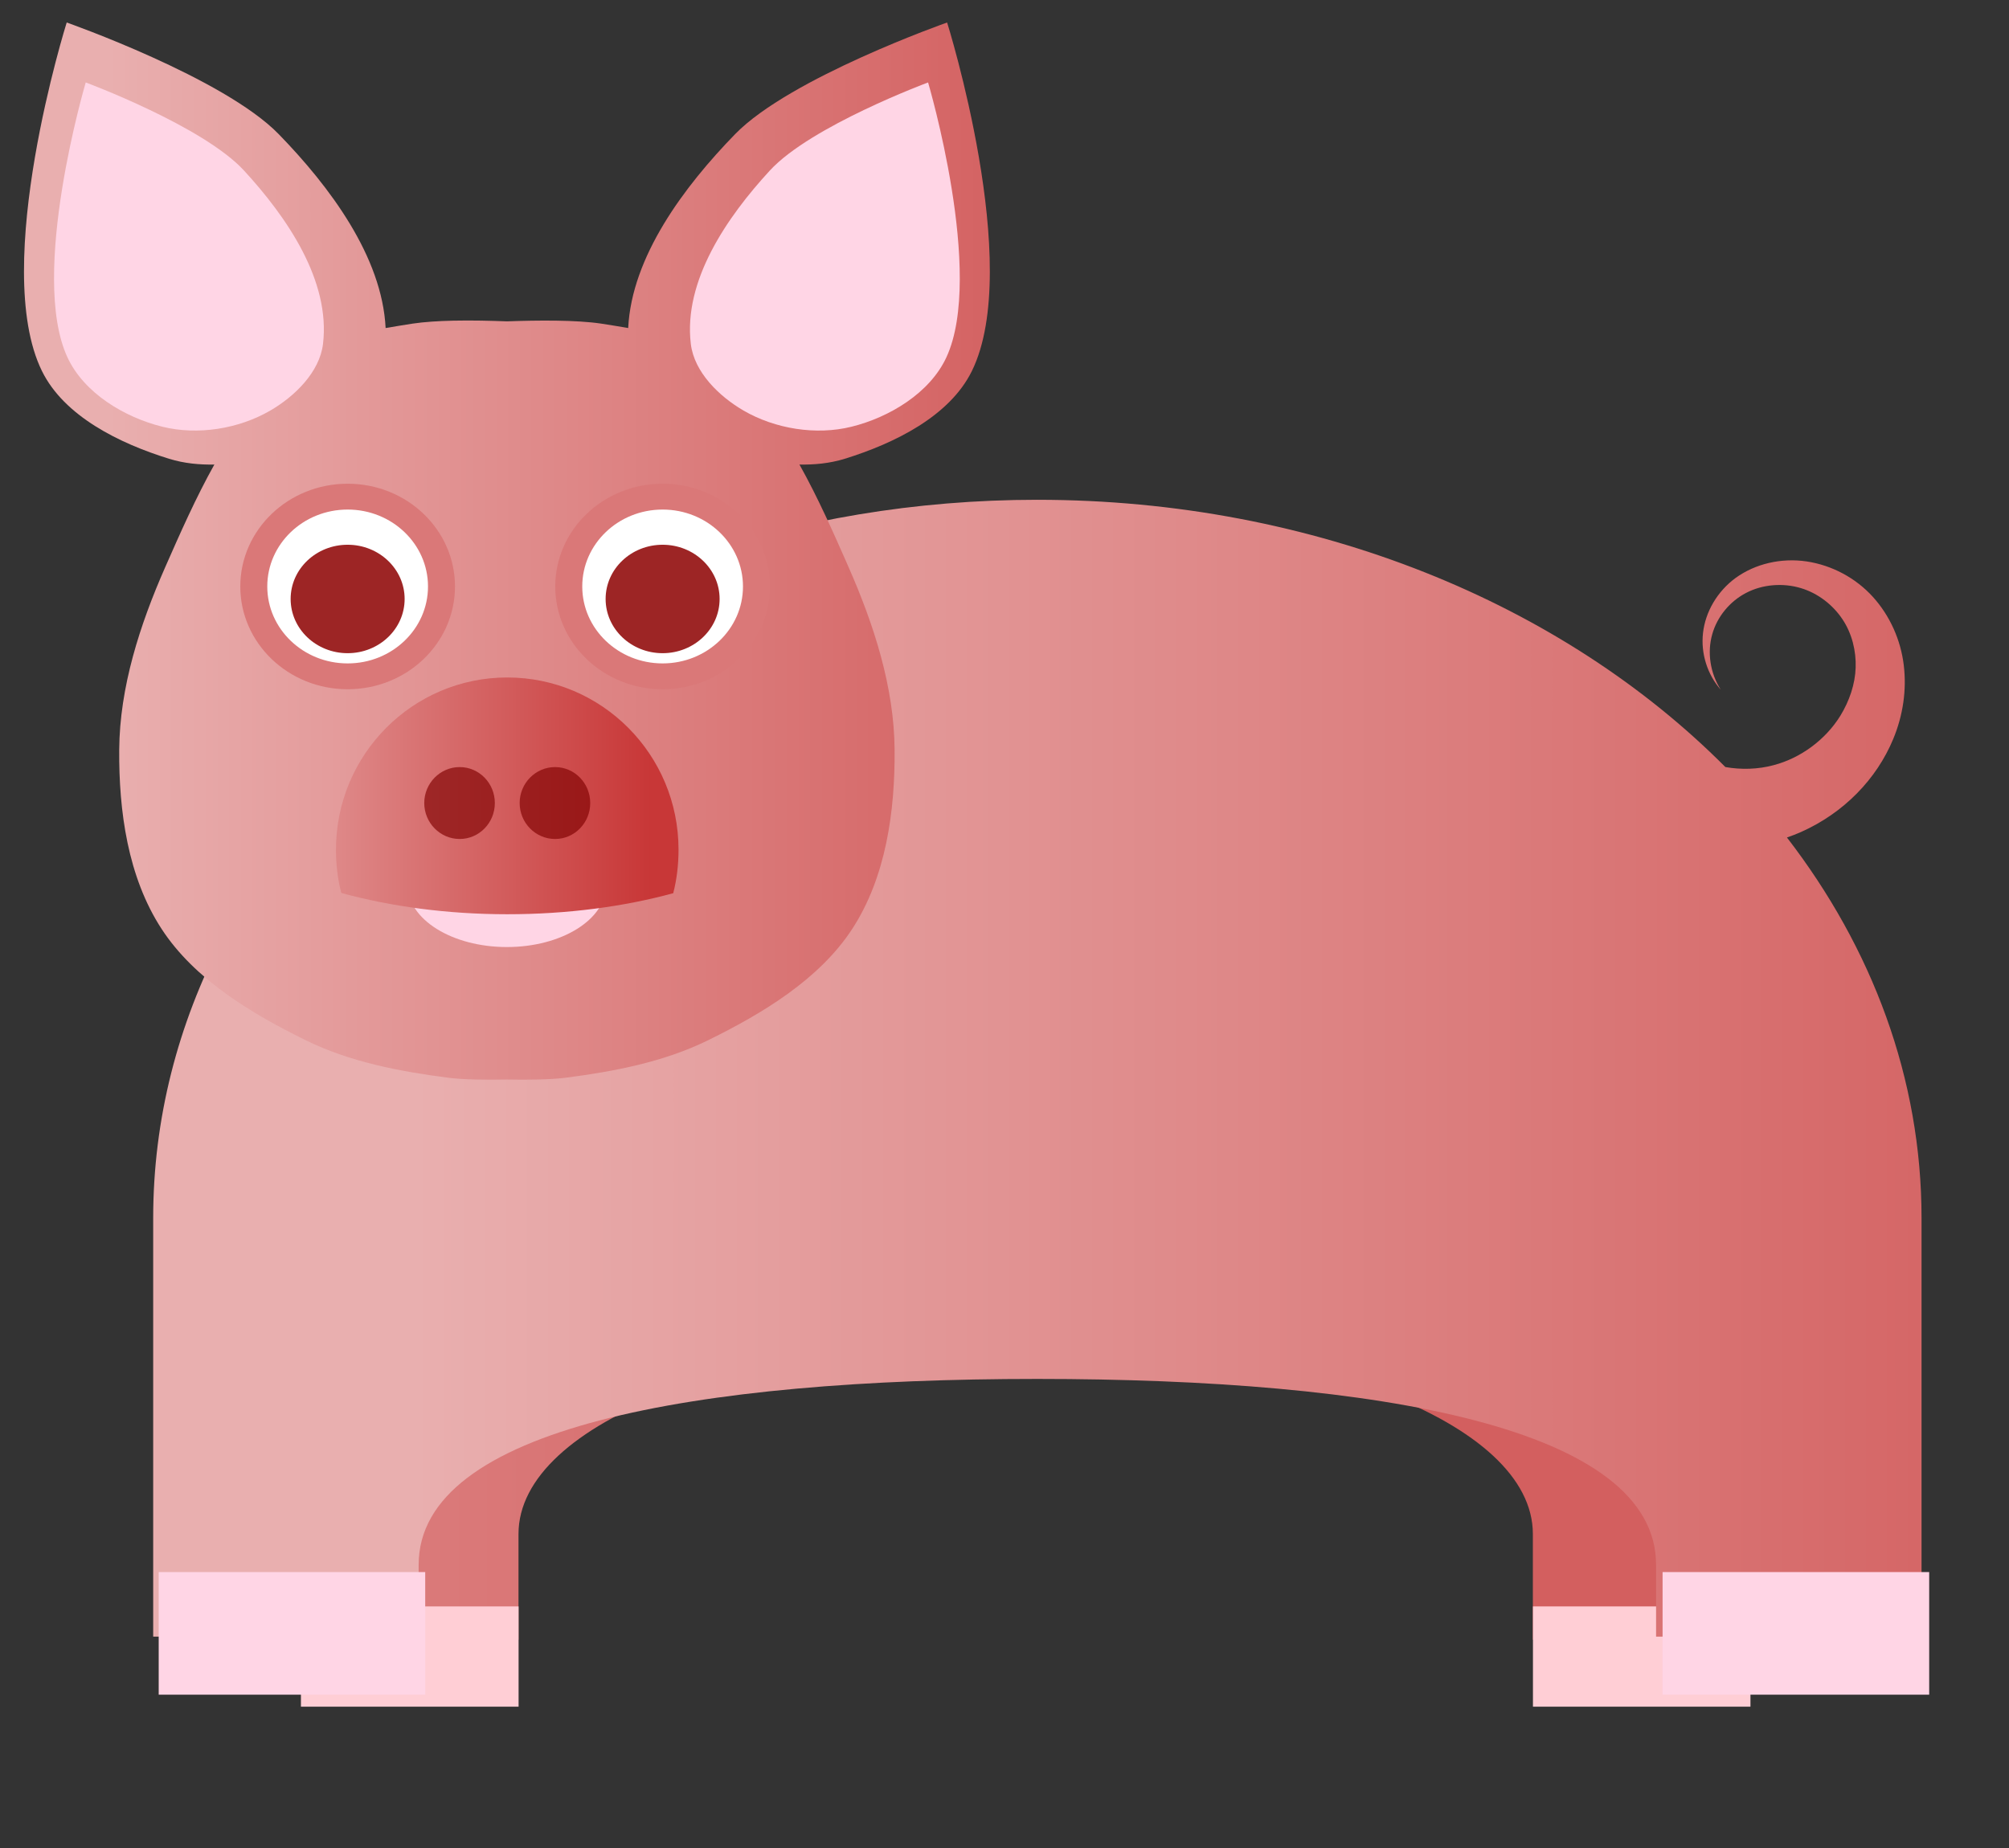 <?xml version="1.0"?><svg width="500" height="460" xmlns="http://www.w3.org/2000/svg" xmlns:xlink="http://www.w3.org/1999/xlink">
 <rect width="100%" height="100%" fill="#333333" stroke="none"/>
 <title>Simple Farm Animals</title>
 <defs>
  <clipPath id="clipPath7154" clipPathUnits="userSpaceOnUse">
   <path fill="url(#linearGradient7158)" stroke="#8a916f" stroke-width="0.289" stroke-miterlimit="4" stroke-dashoffset="0" d="m24.115,-171.417c-11.624,0 -21.015,15.446 -21.015,34.499c0,0.388 0.032,0.756 0.04,1.141c-2.187,3.737 -6.022,8.677 -6.022,14.11l0,1.223l0,4.568l0,54.737l268.729,0l0,-54.737l0,-4.568l0,-1.223c0,-5.496 -4.704,-10.521 -6.937,-14.273c-1.099,-15.369 -10.254,-27.403 -21.37,-27.403c-6.791,0 -12.825,4.498 -16.748,11.499c-2.215,-1.32 -5.201,-1.538 -8.375,-0.244c-2.145,0.874 -4.096,2.331 -5.688,4.078c-2.096,-11.38 -10.65,-19.9 -20.936,-19.9c-11.388,0 -20.73,10.444 -21.449,23.651c-1.804,-2.424 -4.433,-3.914 -7.387,-3.914c-0.739,0 -1.479,0.144 -2.172,0.326c-3.65,-8.334 -13.643,-14.354 -25.439,-14.354c-11.001,0 -20.398,5.258 -24.57,12.723c-1.508,-0.702 -3.156,-1.142 -4.937,-1.142c-1.175,0 -2.289,0.253 -3.358,0.571c-3.209,-7.801 -10.633,-13.294 -19.316,-13.294c-7.557,0 -14.143,4.148 -17.855,10.358c-2.6,-2.173 -5.61,-3.426 -8.848,-3.426c-2.873,0 -5.588,0.952 -7.979,2.692c-3.604,-10.526 -10.48,-17.698 -18.368,-17.698l0,0z" id="path7156"/>
  </clipPath>
  <clipPath id="clipPath7148" clipPathUnits="userSpaceOnUse">
   <path fill="url(#linearGradient7152)" stroke="#8a916f" stroke-width="0.256" stroke-miterlimit="4" stroke-dashoffset="0" d="m30.731,-166.893c-10.217,-1.007 -19.808,11.756 -21.458,28.503c-0.034,0.341 -0.038,0.668 -0.064,1.007c-2.246,3.095 -6.044,7.104 -6.515,11.88l-0.106,1.075l-0.396,4.014l-4.74,48.111l236.197,23.272l4.74,-48.111l0.396,-4.014l0.106,-1.075c0.476,-4.831 -3.223,-9.655 -4.861,-13.146c0.365,-13.604 -6.64,-24.974 -16.41,-25.937c-5.969,-0.588 -11.662,2.843 -15.717,8.657c-1.832,-1.352 -4.438,-1.803 -7.339,-0.94c-1.961,0.583 -3.803,1.694 -5.353,3.092c-0.856,-10.183 -7.638,-18.413 -16.678,-19.304c-10.01,-0.986 -19.126,7.385 -20.901,18.931c-1.376,-2.287 -3.557,-3.825 -6.153,-4.081c-0.65,-0.064 -1.313,-0.001 -1.938,0.099c-2.487,-7.641 -10.748,-13.798 -21.116,-14.82c-9.669,-0.953 -18.384,2.855 -22.697,9.055c-1.265,-0.748 -2.676,-1.277 -4.241,-1.431c-1.033,-0.102 -2.033,0.024 -3.001,0.211c-2.145,-7.135 -8.195,-12.605 -15.826,-13.357c-6.643,-0.654 -12.79,2.421 -16.59,7.558c-2.097,-2.135 -4.634,-3.497 -7.48,-3.777c-2.525,-0.249 -4.994,0.353 -7.246,1.675c-2.256,-9.563 -7.679,-16.463 -14.612,-17.146z" id="path7150"/>
  </clipPath>
  <clipPath id="clipPath7142" clipPathUnits="userSpaceOnUse">
   <path fill="url(#linearGradient7146)" stroke="#8a916f" stroke-width="0.286" stroke-miterlimit="4" stroke-dashoffset="0" d="m52.692,-157.68c-11.468,0.473 -20.105,16.094 -19.329,34.892c0.016,0.383 0.062,0.745 0.085,1.125c-2.006,3.775 -5.588,8.805 -5.367,14.165l0.05,1.207l0.186,4.506l2.227,54.005l265.129,-10.935l-2.227,-54.005l-0.186,-4.506l-0.05,-1.207c-0.224,-5.422 -5.069,-10.189 -7.424,-13.799c-1.71,-15.119 -11.233,-26.619 -22.199,-26.167c-6.701,0.276 -12.47,4.96 -16.057,12.027c-2.238,-1.212 -5.193,-1.306 -8.272,0.1c-2.08,0.95 -3.946,2.466 -5.446,4.254c-2.53,-11.141 -11.317,-19.2 -21.465,-18.781c-11.236,0.463 -20.028,11.148 -20.199,24.208c-1.879,-2.319 -4.533,-3.682 -7.447,-3.562c-0.73,0.03 -1.454,0.202 -2.13,0.41c-3.941,-8.073 -14.044,-13.607 -25.682,-13.127c-10.854,0.448 -19.912,6.018 -23.723,13.553c-1.517,-0.631 -3.161,-0.998 -4.918,-0.926c-1.16,0.048 -2.248,0.343 -3.29,0.7c-3.483,-7.566 -11.032,-12.683 -19.598,-12.33c-7.456,0.308 -13.784,4.668 -17.194,10.946c-2.654,-2.039 -5.674,-3.152 -8.869,-3.02c-2.835,0.117 -5.475,1.167 -7.763,2.98c-3.984,-10.237 -11.06,-17.034 -18.842,-16.713l0,0z" id="path7144"/>
  </clipPath>
  <clipPath id="clipPath7136" clipPathUnits="userSpaceOnUse">
   <path fill="url(#linearGradient7140)" stroke="#8a916f" stroke-width="0.316" stroke-miterlimit="4" stroke-dashoffset="0" d="m-61.991,-183.716c-12.596,-1.411 -24.645,14.187 -26.957,34.832c-0.047,0.421 -0.057,0.824 -0.096,1.242c-2.823,3.784 -7.578,8.671 -8.237,14.559l-0.148,1.325l-0.554,4.949l-6.642,59.313l291.191,32.608l6.642,-59.313l0.554,-4.949l0.148,-1.326c0.667,-5.955 -3.82,-11.972 -5.784,-16.307c0.674,-16.788 -7.787,-30.939 -19.831,-32.288c-7.359,-0.824 -14.442,3.319 -19.544,10.429c-2.239,-1.699 -5.449,-2.298 -9.044,-1.281c-2.431,0.687 -4.722,2.029 -6.659,3.728c-0.89,-12.585 -9.126,-22.856 -20.271,-24.104c-12.34,-1.382 -23.731,8.803 -26.112,23.026c-1.661,-2.845 -4.329,-4.779 -7.529,-5.138c-0.801,-0.09 -1.621,-0.023 -2.394,0.09c-2.944,-9.473 -13.041,-17.209 -25.823,-18.641c-11.921,-1.335 -22.741,3.223 -28.167,10.805c-1.55,-0.943 -3.282,-1.62 -5.212,-1.836c-1.273,-0.143 -2.51,-0.003 -3.708,0.211c-2.531,-8.843 -9.909,-15.695 -19.318,-16.749c-8.189,-0.917 -15.828,2.779 -20.604,9.057c-2.554,-2.67 -5.663,-4.392 -9.172,-4.785c-3.113,-0.349 -6.171,0.353 -8.973,1.948c-2.628,-11.842 -9.209,-20.449 -17.756,-21.406l0,0z" id="path7138"/>
  </clipPath>
  <clipPath id="clipPath7130" clipPathUnits="userSpaceOnUse">
   <path fill="url(#linearGradient7134)" stroke="#8a916f" stroke-width="0.279" stroke-miterlimit="4" stroke-dashoffset="0" d="m-49.147,-185.044c-11.14,-1.098 -21.598,12.818 -23.397,31.078c-0.037,0.372 -0.041,0.728 -0.07,1.098c-2.449,3.374 -6.59,7.746 -7.104,12.953l-0.116,1.172l-0.431,4.377l-5.169,52.459l257.539,25.375l5.169,-52.459l0.431,-4.377l0.116,-1.172c0.519,-5.267 -3.514,-10.527 -5.3,-14.333c0.398,-14.834 -7.24,-27.231 -17.893,-28.28c-6.509,-0.641 -12.715,3.1 -17.137,9.439c-1.997,-1.474 -4.839,-1.966 -8.002,-1.025c-2.138,0.636 -4.146,1.847 -5.836,3.371c-0.934,-11.104 -8.328,-20.077 -18.185,-21.048c-10.914,-1.075 -20.854,8.052 -22.789,20.642c-1.501,-2.494 -3.879,-4.17 -6.709,-4.449c-0.709,-0.07 -1.432,-0.001 -2.113,0.108c-2.711,-8.331 -11.719,-15.045 -23.024,-16.159c-10.543,-1.039 -20.045,3.113 -24.748,9.873c-1.38,-0.815 -2.917,-1.392 -4.624,-1.561c-1.126,-0.111 -2.217,0.026 -3.272,0.23c-2.339,-7.779 -8.935,-13.744 -17.256,-14.564c-7.243,-0.714 -13.945,2.64 -18.089,8.241c-2.286,-2.328 -5.053,-3.813 -8.156,-4.118c-2.754,-0.271 -5.446,0.385 -7.901,1.826c-2.46,-10.427 -8.373,-17.951 -15.932,-18.696z" id="path7132"/>
  </clipPath>
  <clipPath id="clipPath7124" clipPathUnits="userSpaceOnUse">
   <path fill="url(#linearGradient7128)" stroke="#8a916f" stroke-width="0.312" stroke-miterlimit="4" stroke-dashoffset="0" d="m-71.466,-142.797c-12.392,1.753 -20.073,19.636 -17.199,39.947c0.059,0.414 0.148,0.802 0.214,1.211c-1.768,4.313 -5.111,10.158 -4.292,15.95l0.185,1.304l0.689,4.869l8.256,58.353l286.478,-40.532l-8.256,-58.353l-0.689,-4.869l-0.185,-1.304c-0.829,-5.859 -6.601,-10.507 -9.547,-14.169c-3.49,-16.219 -15.065,-27.667 -26.915,-25.99c-7.24,1.024 -12.993,6.73 -16.12,14.785c-2.559,-1.073 -5.777,-0.856 -8.964,1.002c-2.155,1.256 -4.016,3.103 -5.449,5.205c-3.95,-11.815 -14.355,-19.608 -25.32,-18.057c-12.141,1.718 -20.524,14.262 -19.299,28.449c-2.289,-2.312 -5.316,-3.505 -8.465,-3.059c-0.788,0.112 -1.556,0.377 -2.267,0.675c-5.148,-8.333 -16.709,-13.245 -29.284,-11.465c-11.728,1.659 -20.953,8.682 -24.274,17.269c-1.714,-0.521 -3.537,-0.741 -5.436,-0.472c-1.253,0.177 -2.402,0.615 -3.493,1.115c-4.598,-7.832 -13.341,-12.568 -22.597,-11.259c-8.057,1.14 -14.451,6.555 -17.472,13.735c-3.099,-1.925 -6.497,-2.806 -9.949,-2.317c-3.063,0.433 -5.814,1.858 -8.1,4.073c-5.43,-10.677 -13.842,-17.286 -22.251,-16.097z" id="path7126"/>
  </clipPath>
  <clipPath id="clipPath7118" clipPathUnits="userSpaceOnUse">
   <path fill="url(#linearGradient7122)" stroke="#8a916f" stroke-width="0.316" stroke-miterlimit="4" stroke-dashoffset="0" d="m-87.493,-195.499c-12.596,-1.41 -24.646,14.187 -26.958,34.833c-0.047,0.421 -0.057,0.824 -0.096,1.242c-2.823,3.783 -7.578,8.671 -8.237,14.558l-0.148,1.326l-0.555,4.949l-6.642,59.313l291.191,32.608l6.642,-59.313l0.554,-4.949l0.149,-1.326c0.667,-5.955 -3.82,-11.971 -5.784,-16.307c0.674,-16.788 -7.787,-30.938 -19.832,-32.287c-7.359,-0.824 -14.442,3.318 -19.543,10.429c-2.239,-1.7 -5.449,-2.299 -9.045,-1.282c-2.43,0.688 -4.722,2.029 -6.658,3.729c-0.89,-12.585 -9.126,-22.856 -20.271,-24.104c-12.341,-1.382 -23.731,8.802 -26.112,23.026c-1.661,-2.846 -4.329,-4.78 -7.529,-5.138c-0.801,-0.09 -1.621,-0.024 -2.394,0.09c-2.944,-9.474 -13.041,-17.21 -25.823,-18.641c-11.921,-1.335 -22.741,3.222 -28.167,10.805c-1.55,-0.944 -3.282,-1.62 -5.212,-1.837c-1.273,-0.142 -2.511,-0.003 -3.708,0.212c-2.531,-8.843 -9.909,-15.696 -19.318,-16.749c-8.189,-0.917 -15.828,2.779 -20.604,9.057c-2.554,-2.671 -5.663,-4.393 -9.172,-4.786c-3.113,-0.348 -6.171,0.354 -8.973,1.948c-2.628,-11.842 -9.209,-20.449 -17.756,-21.406l0,0z" id="path7120"/>
  </clipPath>
  <clipPath id="clipPath7112" clipPathUnits="userSpaceOnUse">
   <path fill="url(#linearGradient7116)" stroke="#8a916f" stroke-width="0.395" stroke-miterlimit="4" stroke-dashoffset="0" d="m-223.869,-217.73c-15.786,-1.556 -30.606,18.164 -33.155,44.039c-0.052,0.527 -0.058,1.032 -0.099,1.556c-3.471,4.782 -9.339,10.977 -10.066,18.356l-0.164,1.661l-0.611,6.203l-7.325,74.337l364.949,35.958l7.324,-74.337l0.611,-6.203l0.164,-1.661c0.735,-7.464 -4.98,-14.918 -7.51,-20.311c0.564,-21.02 -10.26,-38.588 -25.355,-40.075c-9.223,-0.909 -18.018,4.393 -24.284,13.376c-2.83,-2.089 -6.857,-2.785 -11.34,-1.453c-3.03,0.901 -5.875,2.618 -8.271,4.777c-1.323,-15.734 -11.801,-28.451 -25.769,-29.827c-15.466,-1.524 -29.551,11.411 -32.294,29.251c-2.126,-3.534 -5.497,-5.91 -9.508,-6.305c-1.004,-0.099 -2.029,-0.002 -2.994,0.152c-3.842,-11.806 -16.607,-21.319 -32.627,-22.898c-14.94,-1.472 -28.406,4.412 -35.07,13.991c-1.954,-1.155 -4.134,-1.973 -6.552,-2.211c-1.596,-0.157 -3.142,0.037 -4.637,0.326c-3.314,-11.024 -12.662,-19.477 -24.453,-20.639c-10.264,-1.011 -19.762,3.742 -25.634,11.678c-3.24,-3.299 -7.16,-5.403 -11.558,-5.836c-3.902,-0.384 -7.716,0.545 -11.196,2.587c-3.487,-14.776 -11.865,-25.437 -22.577,-26.492l0,0z" id="path7114"/>
  </clipPath>
  <linearGradient id="linearGradient15946">
   <stop stop-color="#e9afaf" offset="0" id="stop15948"/>
   <stop stop-color="#d35f5f" offset="1" id="stop15950"/>
  </linearGradient>
  <linearGradient id="linearGradient15836">
   <stop stop-color="#c83737" id="stop15838" offset="0"/>
   <stop stop-color="#de8787" id="stop15840" offset="1"/>
  </linearGradient>
  <linearGradient y2="0.962" x2="0.613" y1="0.962" x1="-0.958" id="linearGradient13014" xlink:href="#linearGradient15946"/>
  <linearGradient y2="0.48" x2="-0.097" y1="0.48" x1="0.856" id="linearGradient13016" xlink:href="#linearGradient15946"/>
  <linearGradient y2="-4.611" x2="0.999" y1="-4.611" x1="-0.318" id="linearGradient13018" xlink:href="#linearGradient15946"/>
  <linearGradient y2="0.384" x2="1.013" y1="0.384" x1="0.113" id="linearGradient13020" xlink:href="#linearGradient15946"/>
  <linearGradient y2="0.788" x2="0.01" y1="0.788" x1="0.918" id="linearGradient13022" xlink:href="#linearGradient15836"/>
 </defs>
 <g>
  <title>Layer 1</title>
  <g id="layer1">
   <g transform="matrix(-9.749, 0, 0, 9.334, 6046.63, 2723.85)" id="g8182">
    <g id="g8184">
     <g id="g8186" transform="matrix(-0.14, 0, 0, 0.157, 706.062, 50.778)">
      <path fill="url(#linearGradient13014)" d="m800.112,-2052.86c-72.991,0 -132.161,44.772 -132.161,100l0,49.225l39.678,0l0,-17.96c0,-19.113 41.409,-33.536 92.483,-33.536c51.074,0 92.483,14.422 92.483,33.536l0,17.96l39.678,0l0,-49.225c0,-55.228 -59.171,-100 -132.161,-100z" id="path8188"/>
      <path fill="#ffced5" d="m667.956,-1909.29l0,17.031l39.688,0l0,-17.031l-39.688,0zm224.656,0l0,17.031l39.661,0l0,-17.031l-39.661,0z" id="path8190"/>
     </g>
     <path fill="url(#linearGradient13016)" fill-rule="evenodd" id="path8192" d="m593.752,-278.492c12.466,0 22.568,8.575 22.568,19.154l0,11.163l-6.777,0l0,-1.915c0,-3.662 -7.068,-4.957 -15.791,-4.957c-8.723,0 -15.799,1.295 -15.799,4.957l0,1.915l-6.777,0l0,-11.163c0,-3.73 1.264,-7.204 3.436,-10.148c-0.122,-0.044 -0.24,-0.092 -0.358,-0.146c-1.093,-0.508 -1.93,-1.411 -2.354,-2.478c-0.249,-0.624 -0.348,-1.306 -0.27,-1.974c0.078,-0.671 0.352,-1.316 0.789,-1.82c0.44,-0.506 1.044,-0.842 1.689,-0.944c0.648,-0.1 1.311,0.059 1.813,0.439c0.472,0.362 0.771,0.904 0.833,1.462c0.062,0.558 -0.113,1.116 -0.453,1.521c0.275,-0.451 0.348,-0.999 0.219,-1.477c-0.127,-0.478 -0.457,-0.884 -0.862,-1.104c-0.428,-0.236 -0.955,-0.27 -1.397,-0.131c-0.445,0.137 -0.826,0.454 -1.067,0.833c-0.243,0.38 -0.35,0.843 -0.336,1.287c0.013,0.445 0.162,0.893 0.387,1.279c0.384,0.653 1.027,1.138 1.704,1.323c0.401,0.114 0.833,0.125 1.235,0.051c4.138,-4.345 10.471,-7.127 17.568,-7.127l0,0z"/>
     <g fill="url(#linearGradient13018)" id="g8194" transform="matrix(-0.171, 0, 0, 0.192, 733.232, 20.681)">
      <path fill="#ffd5e5" id="path8196" d="m684.519,-1409.258l0,17.031l39.787,0l0,-17.031l-39.787,0zm224.515,0l0,17.031l39.802,0l0,-17.031l-39.802,0z"/>
     </g>
    </g>
    <g id="g8198">
     <g transform="matrix(-0.234, 0, 0, 0.234, 788.936, -10.659)" id="g8200">
      <path fill="url(#linearGradient13020)" id="path8202" d="m728.24,-1198.979c0,0 -8.341,27.701 -2.707,39.708c2.423,5.165 8.448,8.256 13.875,10.012c1.641,0.531 3.316,0.689 4.94,0.657c-2.029,3.793 -3.728,7.819 -5.361,11.694c-2.771,6.576 -4.971,13.678 -5.019,20.813c-0.047,6.981 0.929,14.496 4.625,20.419c3.579,5.736 9.775,9.639 15.794,12.719c4.744,2.428 10.144,3.518 15.426,4.231c1.713,0.231 4.209,0.256 6.438,0.21c2.233,0.047 4.748,0.021 6.465,-0.21c5.282,-0.713 10.682,-1.803 15.426,-4.231c6.019,-3.081 12.214,-6.983 15.794,-12.719c3.696,-5.923 4.673,-13.438 4.625,-20.419c-0.048,-7.135 -2.248,-14.238 -5.019,-20.813c-1.633,-3.875 -3.326,-7.901 -5.361,-11.694c1.625,0.032 3.299,-0.126 4.941,-0.657c5.428,-1.757 11.452,-4.848 13.875,-10.012c5.634,-12.007 -2.707,-39.708 -2.707,-39.708c0,0 -17.128,6.283 -23.126,12.719c-5.589,5.997 -11.284,13.974 -11.668,22.101c-0.976,-0.172 -1.96,-0.349 -2.917,-0.499c-2.757,-0.434 -6.963,-0.39 -10.301,-0.263c-1.828,-0.07 -3.828,-0.124 -5.834,-0.079c-1.662,0.037 -3.24,0.145 -4.494,0.342c-0.957,0.151 -1.939,0.328 -2.917,0.499c-0.384,-8.127 -6.079,-16.104 -11.668,-22.101c-5.998,-6.436 -23.126,-12.719 -23.126,-12.719z"/>
      <g id="g8204" transform="matrix(0.841, 0, 0, 0.841, 296.529, 132.358)">
       <g id="g8206"/>
       <g id="g8208"/>
      </g>
      <path fill="#ffd5e5" d="m730.316,-1192.147c0,0 -6.201,21.847 -1.997,31.325c1.808,4.077 6.22,6.839 10.354,7.91c3.858,0.999 8.328,0.251 11.773,-1.84c2.662,-1.615 5.384,-4.372 5.755,-7.595c0.829,-7.207 -3.941,-14.451 -8.62,-19.762c-4.475,-5.08 -17.265,-10.039 -17.265,-10.039zm91.898,0c0,0 -12.791,4.958 -17.265,10.039c-4.678,5.311 -9.449,12.555 -8.62,19.762c0.371,3.223 3.093,5.98 5.755,7.595c3.445,2.09 7.915,2.839 11.773,1.84c4.134,-1.071 8.546,-3.833 10.354,-7.91c4.203,-9.478 -1.997,-31.325 -1.997,-31.325z" id="path8210"/>
      <g id="g8212">
       <path fill="#ffd5e5" d="m787.087,-1100.66c0,3.892 -4.845,7.047 -10.822,7.047c-5.977,0 -10.822,-3.155 -10.822,-7.047c0,-3.892 4.845,-7.047 10.822,-7.047c5.977,0 10.822,3.155 10.822,7.047z" id="path8214"/>
       <g transform="matrix(0.841, 0, 0, 0.892, 297.303, 90.292)" id="g8216">
        <path fill="url(#linearGradient13022)" d="m569.559,-1361.69c-12.276,0 -22.219,9.85 -22.219,22c0,1.909 0.226,3.765 0.688,5.531c6.431,1.731 13.745,2.719 21.531,2.719c7.774,0 15.108,-0.962 21.531,-2.688c0.467,-1.775 0.688,-3.643 0.688,-5.562c0,-12.15 -9.942,-22 -22.219,-22z" id="path8218"/>
        <path opacity="0.659" fill="#800000" d="m563.387,-1350.242c-2.531,0 -4.594,2.062 -4.594,4.594c0,2.531 2.063,4.594 4.594,4.594c2.531,0 4.562,-2.063 4.562,-4.594c0,-2.531 -2.031,-4.594 -4.562,-4.594zm12.375,0c-2.531,0 -4.594,2.062 -4.594,4.594c0,2.531 2.063,4.594 4.594,4.594c2.531,0 4.562,-2.063 4.562,-4.594c0,-2.531 -2.031,-4.594 -4.562,-4.594z" id="path8220"/>
       </g>
      </g>
     </g>
     <g id="g8222">
      <g id="g8224">
       <path fill="#ffffff" stroke="#da7878" stroke-width="0.689" stroke-miterlimit="4" id="path8226" d="m600.919,-276.18c0,1.323 1.073,2.396 2.396,2.396c1.323,0 2.396,-1.073 2.396,-2.396c0,-1.323 -1.073,-2.396 -2.396,-2.396c-1.323,0 -2.396,1.073 -2.396,2.396z"/>
       <path fill="#9d2525" d="m601.86,-275.847c0,0.799 0.651,1.446 1.455,1.446c0.803,0 1.455,-0.647 1.455,-1.446c0,-0.799 -0.651,-1.446 -1.455,-1.446c-0.803,0 -1.455,0.647 -1.455,1.446z" id="path8228"/>
      </g>
      <g id="g8230">
       <path fill="#ffffff" stroke="#da7878" stroke-width="0.689" stroke-miterlimit="4" d="m608.96,-276.18c0,1.323 1.073,2.396 2.396,2.396c1.323,0 2.396,-1.073 2.396,-2.396c0,-1.323 -1.073,-2.396 -2.396,-2.396c-1.323,0 -2.396,1.073 -2.396,2.396z" id="path8232"/>
       <path fill="#9d2525" id="path8234" d="m609.901,-275.847c0,0.799 0.651,1.446 1.455,1.446c0.803,0 1.455,-0.647 1.455,-1.446c0,-0.799 -0.651,-1.446 -1.455,-1.446c-0.803,0 -1.455,0.647 -1.455,1.446z"/>
      </g>
     </g>
    </g>
   </g>
  </g>
 </g>
</svg>